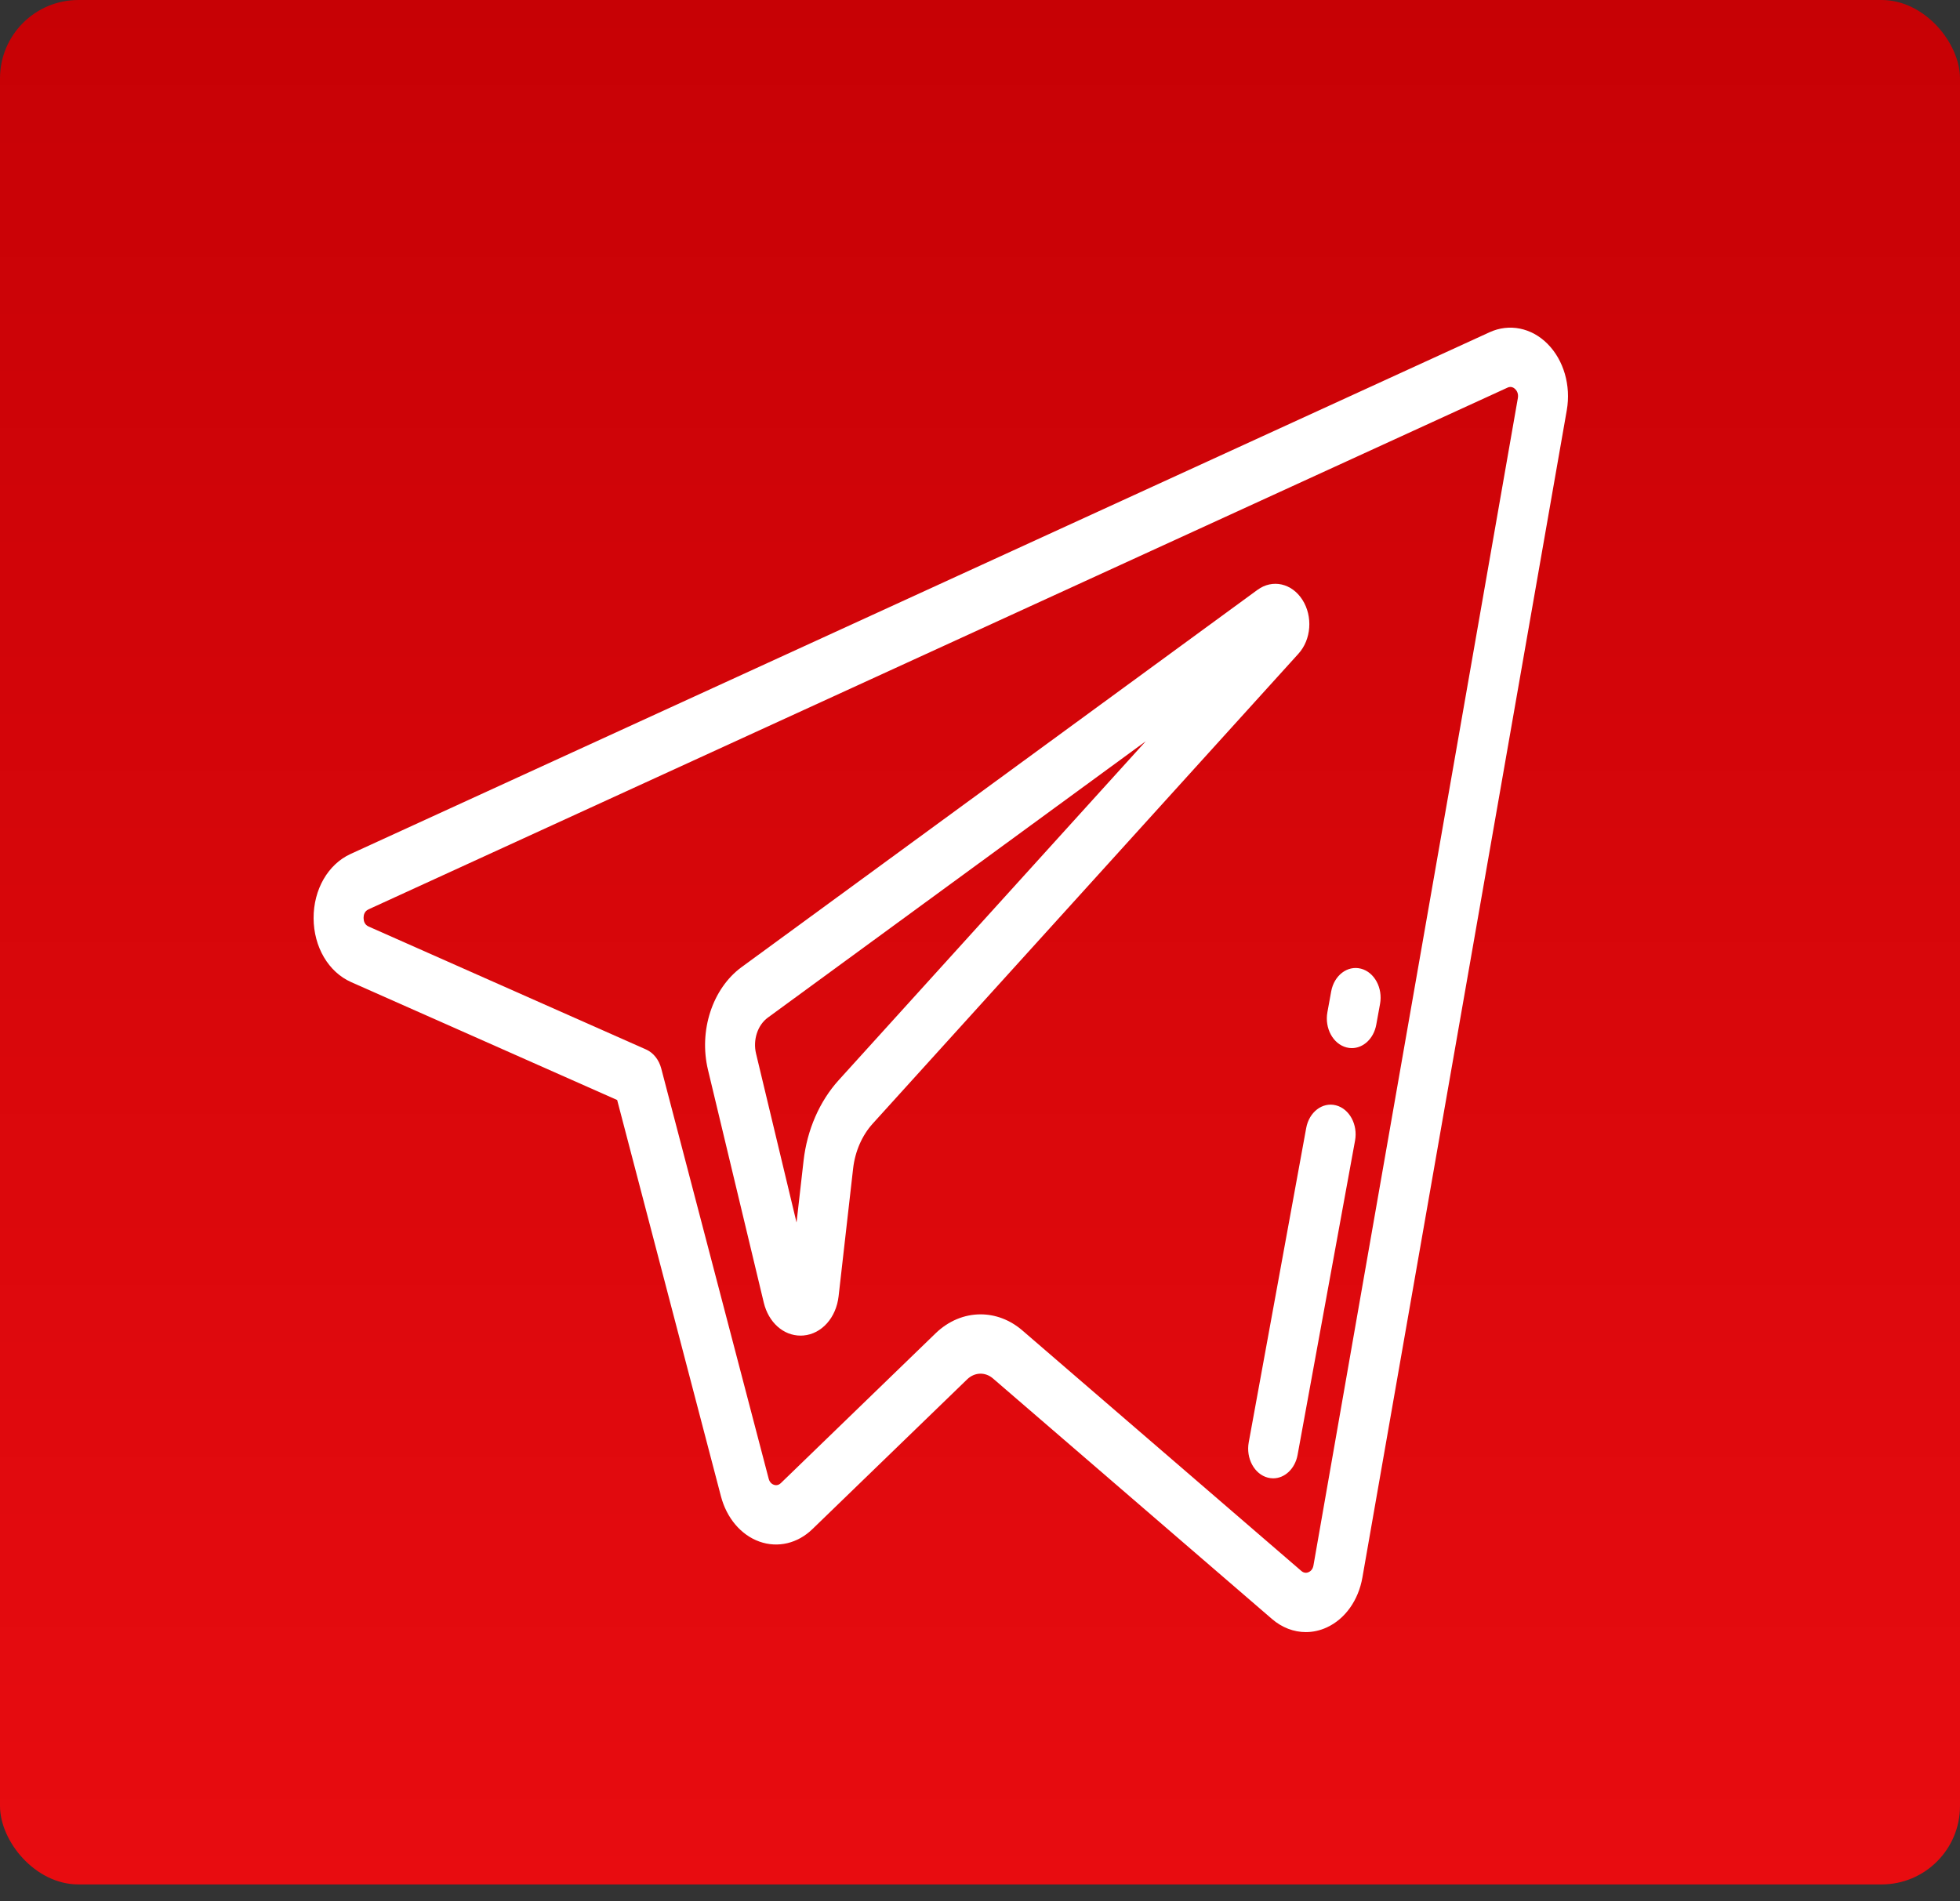 <?xml version="1.0" encoding="UTF-8"?> <svg xmlns="http://www.w3.org/2000/svg" width="100" height="97" viewBox="0 0 100 97" fill="none"><rect x="0" y="0" width="100" height="97" fill="#333333" stroke="none"/> <rect width="100" height="96.154" rx="4" fill="url(#paint0_linear_137_42)"></rect> <g clip-path="url(#clip0_137_42)"> <path d="M64.158 30.097L37.836 49.348C36.347 50.44 35.642 52.596 36.122 54.591L38.968 66.466C39.211 67.478 39.97 68.151 40.843 68.151C40.891 68.151 40.941 68.149 40.99 68.145C41.923 68.065 42.662 67.239 42.786 66.139L43.526 59.628C43.625 58.752 43.981 57.937 44.526 57.334L66.246 33.358C66.903 32.635 66.99 31.452 66.449 30.605C65.907 29.758 64.923 29.539 64.158 30.097ZM42.789 55.117C41.813 56.196 41.177 57.654 40.999 59.222L40.64 62.381L38.574 53.761C38.406 53.062 38.653 52.307 39.175 51.925L58.457 37.823L42.789 55.117Z" fill="white"></path> <path d="M78.959 17.548C78.136 16.72 77.002 16.493 75.996 16.954L17.885 43.575C16.734 44.102 15.994 45.389 16 46.853C16.006 48.319 16.757 49.598 17.915 50.113L31.488 56.129L36.783 76.35C37.074 77.462 37.808 78.326 38.746 78.661C39.684 78.996 40.697 78.756 41.453 78.021L49.346 70.381C49.725 70.014 50.266 69.996 50.662 70.337L64.897 82.61C65.409 83.052 66.014 83.279 66.625 83.279C66.983 83.279 67.344 83.201 67.69 83.042C68.626 82.613 69.306 81.66 69.51 80.495L79.939 20.925C80.157 19.671 79.782 18.377 78.959 17.548ZM77.442 20.31L67.013 79.879C66.976 80.095 66.845 80.184 66.771 80.218C66.696 80.253 66.548 80.291 66.396 80.16L52.16 67.886C51.524 67.338 50.776 67.066 50.029 67.066C49.214 67.066 48.4 67.39 47.735 68.033L39.841 75.675C39.701 75.812 39.555 75.788 39.48 75.761C39.406 75.734 39.272 75.659 39.218 75.451L33.737 54.521C33.62 54.074 33.335 53.716 32.966 53.552L18.808 47.277C18.596 47.183 18.551 46.986 18.55 46.838C18.549 46.691 18.593 46.496 18.803 46.4L76.915 19.779C76.915 19.779 76.915 19.778 76.915 19.778C77.104 19.692 77.244 19.791 77.31 19.858C77.377 19.925 77.483 20.074 77.442 20.31Z" fill="white"></path> <path d="M69.435 49.427C68.746 49.25 68.068 49.769 67.918 50.586L67.725 51.646C67.575 52.463 68.012 53.269 68.7 53.446C68.791 53.47 68.882 53.481 68.972 53.481C69.559 53.481 70.087 52.997 70.217 52.288L70.41 51.228C70.56 50.411 70.123 49.605 69.435 49.427Z" fill="white"></path> <path d="M68.16 56.4C67.471 56.223 66.793 56.741 66.643 57.558L63.711 73.597C63.562 74.414 63.998 75.221 64.686 75.398C64.778 75.421 64.868 75.433 64.958 75.433C65.545 75.433 66.073 74.948 66.203 74.24L69.135 58.201C69.285 57.384 68.848 56.577 68.16 56.4Z" fill="white"></path> </g> <defs> <linearGradient id="paint0_linear_137_42" x1="50" y1="0" x2="50" y2="96.154" gradientUnits="userSpaceOnUse"> <stop stop-color="#A00003"></stop> <stop offset="0" stop-color="#C70105"></stop> <stop offset="1" stop-color="#E80C10"></stop> </linearGradient> <clipPath id="clip0_137_42"> <rect width="16" height="19" fill="white" transform="translate(16 12) scale(4)"></rect> </clipPath> </defs> </svg> 